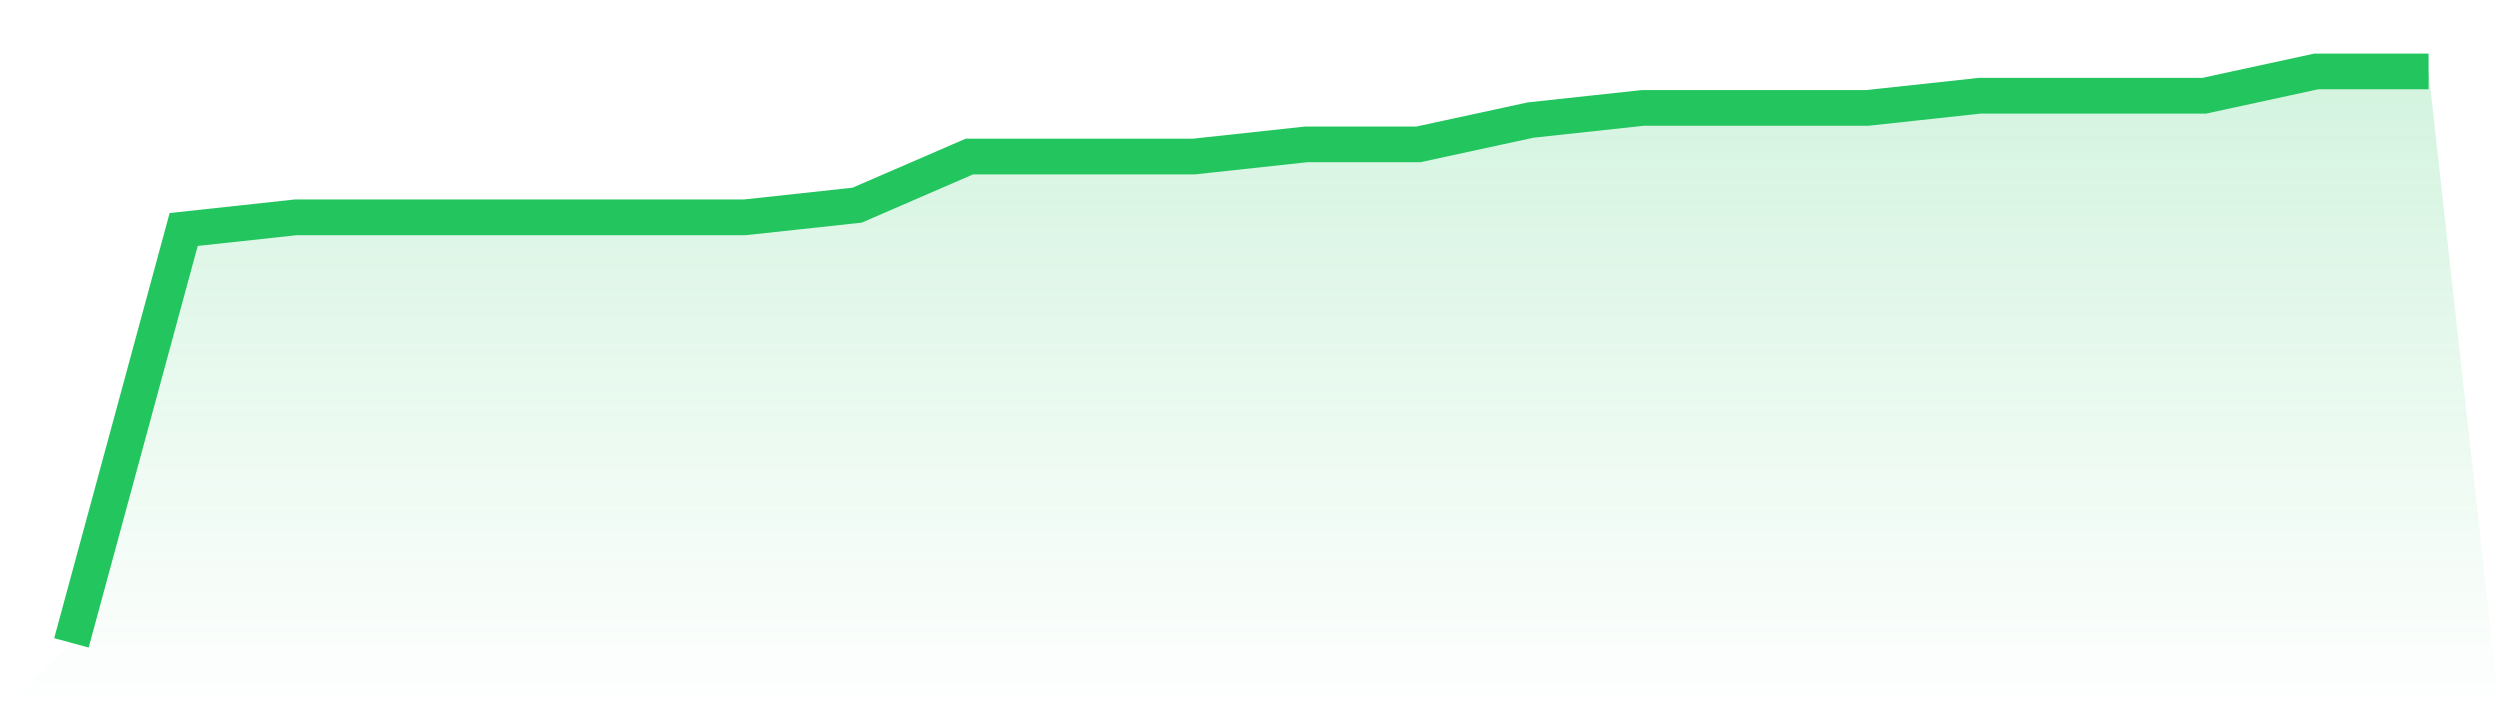 <svg viewBox="0 0 140 40" xmlns="http://www.w3.org/2000/svg">
<defs>
<linearGradient id="gradient" x1="0" x2="0" y1="0" y2="1">
<stop offset="0%" stop-color="#22c55e" stop-opacity="0.2"/>
<stop offset="100%" stop-color="#22c55e" stop-opacity="0"/>
</linearGradient>
</defs>
<path d="M4,36 L4,36 L10.286,12.851 L16.571,12.17 L22.857,12.17 L29.143,12.17 L35.429,12.17 L41.714,12.17 L48,11.489 L54.286,8.766 L60.571,8.766 L66.857,8.766 L73.143,8.085 L79.429,8.085 L85.714,6.723 L92,6.043 L98.286,6.043 L104.571,6.043 L110.857,5.362 L117.143,5.362 L123.429,5.362 L129.714,4 L136,4 L140,40 L0,40 z" fill="url(#gradient)"/>
<path d="M4,36 L4,36 L10.286,12.851 L16.571,12.17 L22.857,12.17 L29.143,12.17 L35.429,12.17 L41.714,12.17 L48,11.489 L54.286,8.766 L60.571,8.766 L66.857,8.766 L73.143,8.085 L79.429,8.085 L85.714,6.723 L92,6.043 L98.286,6.043 L104.571,6.043 L110.857,5.362 L117.143,5.362 L123.429,5.362 L129.714,4 L136,4" fill="none" stroke="#22c55e" stroke-width="2"/>
</svg>